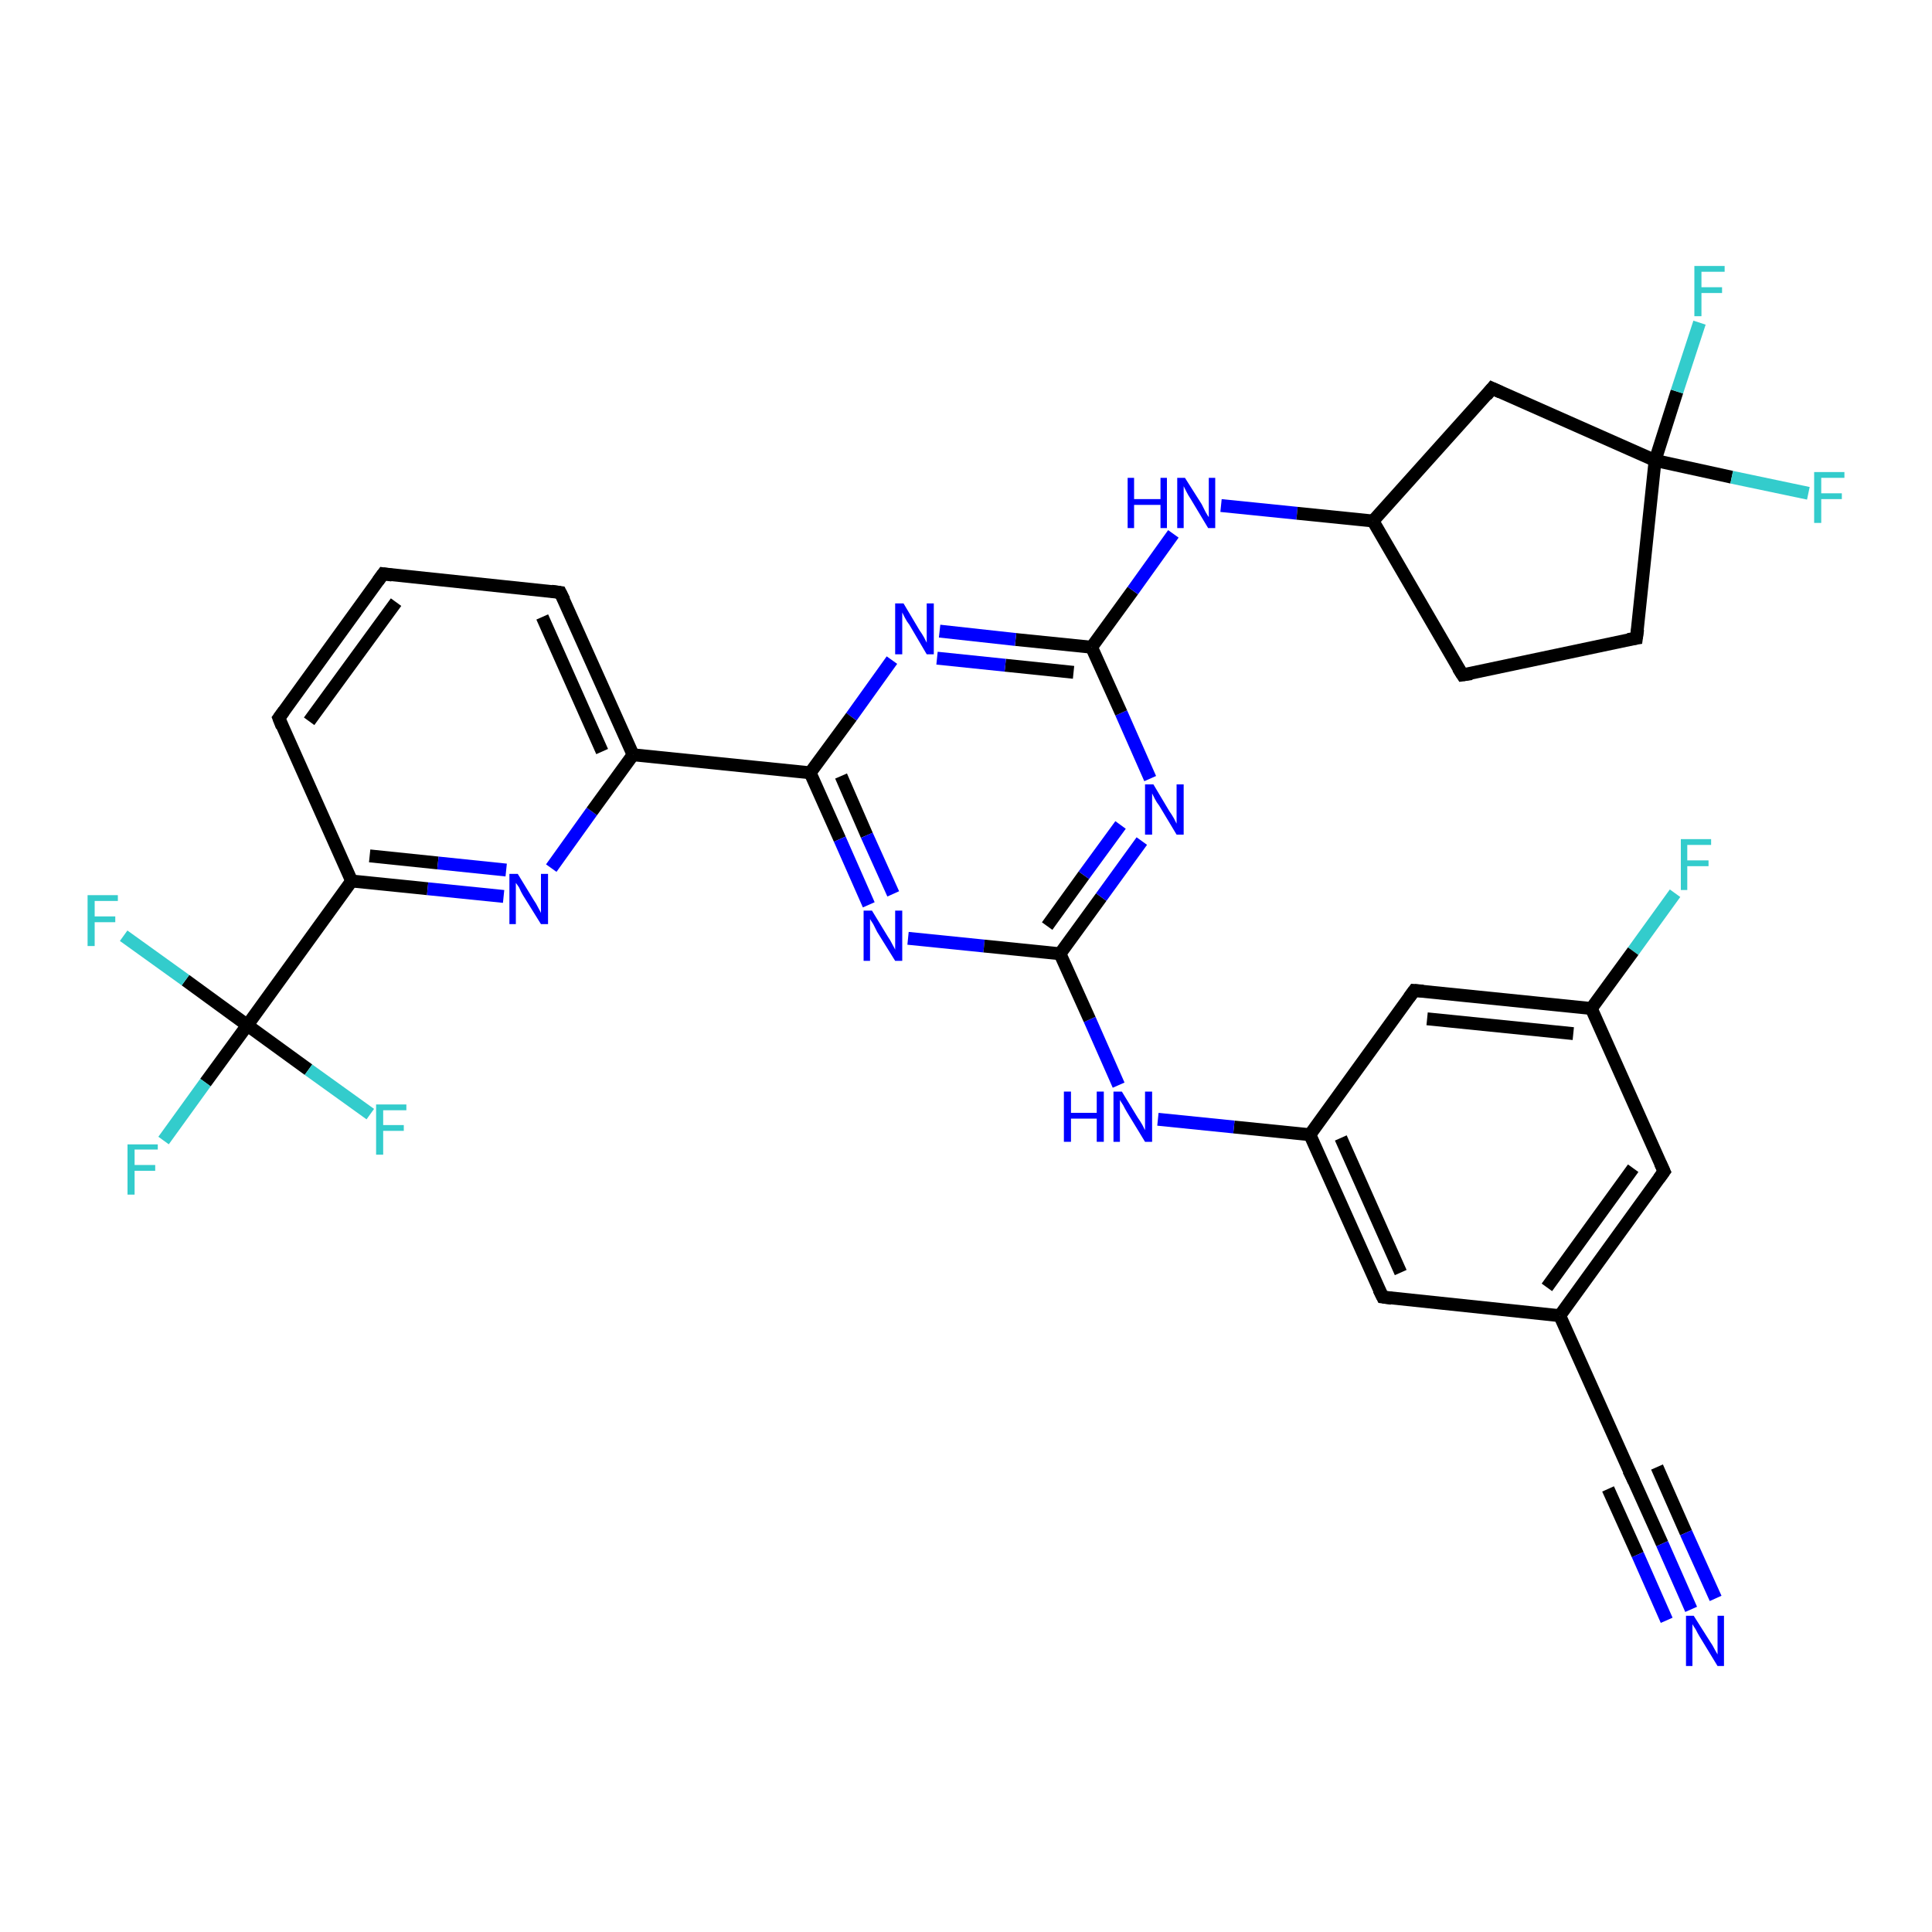 <?xml version='1.0' encoding='iso-8859-1'?>
<svg version='1.1' baseProfile='full'
              xmlns='http://www.w3.org/2000/svg'
                      xmlns:rdkit='http://www.rdkit.org/xml'
                      xmlns:xlink='http://www.w3.org/1999/xlink'
                  xml:space='preserve'
width='300px' height='300px' viewBox='0 0 300 300'>
<!-- END OF HEADER -->
<rect style='opacity:1.0;fill:#FFFFFF;stroke:none' width='300.0' height='300.0' x='0.0' y='0.0'> </rect>
<path class='bond-0 atom-0 atom-1' d='M 260.1,138.7 L 253.6,147.7' style='fill:none;fill-rule:evenodd;stroke:#33CCCC;stroke-width:2.0px;stroke-linecap:butt;stroke-linejoin:miter;stroke-opacity:1' />
<path class='bond-0 atom-0 atom-1' d='M 253.6,147.7 L 247.1,156.6' style='fill:none;fill-rule:evenodd;stroke:#000000;stroke-width:2.0px;stroke-linecap:butt;stroke-linejoin:miter;stroke-opacity:1' />
<path class='bond-1 atom-1 atom-2' d='M 247.1,156.6 L 219.6,153.8' style='fill:none;fill-rule:evenodd;stroke:#000000;stroke-width:2.0px;stroke-linecap:butt;stroke-linejoin:miter;stroke-opacity:1' />
<path class='bond-1 atom-1 atom-2' d='M 244.3,160.5 L 221.6,158.2' style='fill:none;fill-rule:evenodd;stroke:#000000;stroke-width:2.0px;stroke-linecap:butt;stroke-linejoin:miter;stroke-opacity:1' />
<path class='bond-2 atom-2 atom-3' d='M 219.6,153.8 L 203.4,176.2' style='fill:none;fill-rule:evenodd;stroke:#000000;stroke-width:2.0px;stroke-linecap:butt;stroke-linejoin:miter;stroke-opacity:1' />
<path class='bond-3 atom-3 atom-4' d='M 203.4,176.2 L 191.6,175.0' style='fill:none;fill-rule:evenodd;stroke:#000000;stroke-width:2.0px;stroke-linecap:butt;stroke-linejoin:miter;stroke-opacity:1' />
<path class='bond-3 atom-3 atom-4' d='M 191.6,175.0 L 179.8,173.8' style='fill:none;fill-rule:evenodd;stroke:#0000FF;stroke-width:2.0px;stroke-linecap:butt;stroke-linejoin:miter;stroke-opacity:1' />
<path class='bond-4 atom-4 atom-5' d='M 173.7,168.5 L 169.2,158.3' style='fill:none;fill-rule:evenodd;stroke:#0000FF;stroke-width:2.0px;stroke-linecap:butt;stroke-linejoin:miter;stroke-opacity:1' />
<path class='bond-4 atom-4 atom-5' d='M 169.2,158.3 L 164.6,148.1' style='fill:none;fill-rule:evenodd;stroke:#000000;stroke-width:2.0px;stroke-linecap:butt;stroke-linejoin:miter;stroke-opacity:1' />
<path class='bond-5 atom-5 atom-6' d='M 164.6,148.1 L 171.0,139.3' style='fill:none;fill-rule:evenodd;stroke:#000000;stroke-width:2.0px;stroke-linecap:butt;stroke-linejoin:miter;stroke-opacity:1' />
<path class='bond-5 atom-5 atom-6' d='M 171.0,139.3 L 177.3,130.6' style='fill:none;fill-rule:evenodd;stroke:#0000FF;stroke-width:2.0px;stroke-linecap:butt;stroke-linejoin:miter;stroke-opacity:1' />
<path class='bond-5 atom-5 atom-6' d='M 162.6,143.8 L 168.3,135.9' style='fill:none;fill-rule:evenodd;stroke:#000000;stroke-width:2.0px;stroke-linecap:butt;stroke-linejoin:miter;stroke-opacity:1' />
<path class='bond-5 atom-5 atom-6' d='M 168.3,135.9 L 174.0,128.1' style='fill:none;fill-rule:evenodd;stroke:#0000FF;stroke-width:2.0px;stroke-linecap:butt;stroke-linejoin:miter;stroke-opacity:1' />
<path class='bond-6 atom-6 atom-7' d='M 178.6,120.9 L 174.1,110.7' style='fill:none;fill-rule:evenodd;stroke:#0000FF;stroke-width:2.0px;stroke-linecap:butt;stroke-linejoin:miter;stroke-opacity:1' />
<path class='bond-6 atom-6 atom-7' d='M 174.1,110.7 L 169.5,100.5' style='fill:none;fill-rule:evenodd;stroke:#000000;stroke-width:2.0px;stroke-linecap:butt;stroke-linejoin:miter;stroke-opacity:1' />
<path class='bond-7 atom-7 atom-8' d='M 169.5,100.5 L 175.9,91.7' style='fill:none;fill-rule:evenodd;stroke:#000000;stroke-width:2.0px;stroke-linecap:butt;stroke-linejoin:miter;stroke-opacity:1' />
<path class='bond-7 atom-7 atom-8' d='M 175.9,91.7 L 182.2,82.9' style='fill:none;fill-rule:evenodd;stroke:#0000FF;stroke-width:2.0px;stroke-linecap:butt;stroke-linejoin:miter;stroke-opacity:1' />
<path class='bond-8 atom-8 atom-9' d='M 189.6,78.5 L 201.4,79.7' style='fill:none;fill-rule:evenodd;stroke:#0000FF;stroke-width:2.0px;stroke-linecap:butt;stroke-linejoin:miter;stroke-opacity:1' />
<path class='bond-8 atom-8 atom-9' d='M 201.4,79.7 L 213.2,80.9' style='fill:none;fill-rule:evenodd;stroke:#000000;stroke-width:2.0px;stroke-linecap:butt;stroke-linejoin:miter;stroke-opacity:1' />
<path class='bond-9 atom-9 atom-10' d='M 213.2,80.9 L 227.1,104.8' style='fill:none;fill-rule:evenodd;stroke:#000000;stroke-width:2.0px;stroke-linecap:butt;stroke-linejoin:miter;stroke-opacity:1' />
<path class='bond-10 atom-10 atom-11' d='M 227.1,104.8 L 254.1,99.1' style='fill:none;fill-rule:evenodd;stroke:#000000;stroke-width:2.0px;stroke-linecap:butt;stroke-linejoin:miter;stroke-opacity:1' />
<path class='bond-11 atom-11 atom-12' d='M 254.1,99.1 L 257.0,71.5' style='fill:none;fill-rule:evenodd;stroke:#000000;stroke-width:2.0px;stroke-linecap:butt;stroke-linejoin:miter;stroke-opacity:1' />
<path class='bond-12 atom-12 atom-13' d='M 257.0,71.5 L 268.9,74.1' style='fill:none;fill-rule:evenodd;stroke:#000000;stroke-width:2.0px;stroke-linecap:butt;stroke-linejoin:miter;stroke-opacity:1' />
<path class='bond-12 atom-12 atom-13' d='M 268.9,74.1 L 280.8,76.6' style='fill:none;fill-rule:evenodd;stroke:#33CCCC;stroke-width:2.0px;stroke-linecap:butt;stroke-linejoin:miter;stroke-opacity:1' />
<path class='bond-13 atom-12 atom-14' d='M 257.0,71.5 L 260.4,60.8' style='fill:none;fill-rule:evenodd;stroke:#000000;stroke-width:2.0px;stroke-linecap:butt;stroke-linejoin:miter;stroke-opacity:1' />
<path class='bond-13 atom-12 atom-14' d='M 260.4,60.8 L 263.9,50.1' style='fill:none;fill-rule:evenodd;stroke:#33CCCC;stroke-width:2.0px;stroke-linecap:butt;stroke-linejoin:miter;stroke-opacity:1' />
<path class='bond-14 atom-12 atom-15' d='M 257.0,71.5 L 231.7,60.3' style='fill:none;fill-rule:evenodd;stroke:#000000;stroke-width:2.0px;stroke-linecap:butt;stroke-linejoin:miter;stroke-opacity:1' />
<path class='bond-15 atom-7 atom-16' d='M 169.5,100.5 L 157.7,99.3' style='fill:none;fill-rule:evenodd;stroke:#000000;stroke-width:2.0px;stroke-linecap:butt;stroke-linejoin:miter;stroke-opacity:1' />
<path class='bond-15 atom-7 atom-16' d='M 157.7,99.3 L 145.9,98.0' style='fill:none;fill-rule:evenodd;stroke:#0000FF;stroke-width:2.0px;stroke-linecap:butt;stroke-linejoin:miter;stroke-opacity:1' />
<path class='bond-15 atom-7 atom-16' d='M 166.7,104.4 L 156.1,103.3' style='fill:none;fill-rule:evenodd;stroke:#000000;stroke-width:2.0px;stroke-linecap:butt;stroke-linejoin:miter;stroke-opacity:1' />
<path class='bond-15 atom-7 atom-16' d='M 156.1,103.3 L 145.5,102.2' style='fill:none;fill-rule:evenodd;stroke:#0000FF;stroke-width:2.0px;stroke-linecap:butt;stroke-linejoin:miter;stroke-opacity:1' />
<path class='bond-16 atom-16 atom-17' d='M 138.5,102.5 L 132.2,111.3' style='fill:none;fill-rule:evenodd;stroke:#0000FF;stroke-width:2.0px;stroke-linecap:butt;stroke-linejoin:miter;stroke-opacity:1' />
<path class='bond-16 atom-16 atom-17' d='M 132.2,111.3 L 125.8,120.0' style='fill:none;fill-rule:evenodd;stroke:#000000;stroke-width:2.0px;stroke-linecap:butt;stroke-linejoin:miter;stroke-opacity:1' />
<path class='bond-17 atom-17 atom-18' d='M 125.8,120.0 L 130.4,130.3' style='fill:none;fill-rule:evenodd;stroke:#000000;stroke-width:2.0px;stroke-linecap:butt;stroke-linejoin:miter;stroke-opacity:1' />
<path class='bond-17 atom-17 atom-18' d='M 130.4,130.3 L 134.9,140.5' style='fill:none;fill-rule:evenodd;stroke:#0000FF;stroke-width:2.0px;stroke-linecap:butt;stroke-linejoin:miter;stroke-opacity:1' />
<path class='bond-17 atom-17 atom-18' d='M 130.6,120.5 L 134.6,129.7' style='fill:none;fill-rule:evenodd;stroke:#000000;stroke-width:2.0px;stroke-linecap:butt;stroke-linejoin:miter;stroke-opacity:1' />
<path class='bond-17 atom-17 atom-18' d='M 134.6,129.7 L 138.7,138.8' style='fill:none;fill-rule:evenodd;stroke:#0000FF;stroke-width:2.0px;stroke-linecap:butt;stroke-linejoin:miter;stroke-opacity:1' />
<path class='bond-18 atom-17 atom-19' d='M 125.8,120.0 L 98.3,117.2' style='fill:none;fill-rule:evenodd;stroke:#000000;stroke-width:2.0px;stroke-linecap:butt;stroke-linejoin:miter;stroke-opacity:1' />
<path class='bond-19 atom-19 atom-20' d='M 98.3,117.2 L 87.0,92.0' style='fill:none;fill-rule:evenodd;stroke:#000000;stroke-width:2.0px;stroke-linecap:butt;stroke-linejoin:miter;stroke-opacity:1' />
<path class='bond-19 atom-19 atom-20' d='M 93.5,116.7 L 84.2,95.8' style='fill:none;fill-rule:evenodd;stroke:#000000;stroke-width:2.0px;stroke-linecap:butt;stroke-linejoin:miter;stroke-opacity:1' />
<path class='bond-20 atom-20 atom-21' d='M 87.0,92.0 L 59.5,89.1' style='fill:none;fill-rule:evenodd;stroke:#000000;stroke-width:2.0px;stroke-linecap:butt;stroke-linejoin:miter;stroke-opacity:1' />
<path class='bond-21 atom-21 atom-22' d='M 59.5,89.1 L 43.3,111.5' style='fill:none;fill-rule:evenodd;stroke:#000000;stroke-width:2.0px;stroke-linecap:butt;stroke-linejoin:miter;stroke-opacity:1' />
<path class='bond-21 atom-21 atom-22' d='M 61.5,93.5 L 48.0,112.0' style='fill:none;fill-rule:evenodd;stroke:#000000;stroke-width:2.0px;stroke-linecap:butt;stroke-linejoin:miter;stroke-opacity:1' />
<path class='bond-22 atom-22 atom-23' d='M 43.3,111.5 L 54.6,136.8' style='fill:none;fill-rule:evenodd;stroke:#000000;stroke-width:2.0px;stroke-linecap:butt;stroke-linejoin:miter;stroke-opacity:1' />
<path class='bond-23 atom-23 atom-24' d='M 54.6,136.8 L 66.4,138.0' style='fill:none;fill-rule:evenodd;stroke:#000000;stroke-width:2.0px;stroke-linecap:butt;stroke-linejoin:miter;stroke-opacity:1' />
<path class='bond-23 atom-23 atom-24' d='M 66.4,138.0 L 78.2,139.2' style='fill:none;fill-rule:evenodd;stroke:#0000FF;stroke-width:2.0px;stroke-linecap:butt;stroke-linejoin:miter;stroke-opacity:1' />
<path class='bond-23 atom-23 atom-24' d='M 57.4,132.9 L 68.0,134.0' style='fill:none;fill-rule:evenodd;stroke:#000000;stroke-width:2.0px;stroke-linecap:butt;stroke-linejoin:miter;stroke-opacity:1' />
<path class='bond-23 atom-23 atom-24' d='M 68.0,134.0 L 78.6,135.1' style='fill:none;fill-rule:evenodd;stroke:#0000FF;stroke-width:2.0px;stroke-linecap:butt;stroke-linejoin:miter;stroke-opacity:1' />
<path class='bond-24 atom-23 atom-25' d='M 54.6,136.8 L 38.4,159.2' style='fill:none;fill-rule:evenodd;stroke:#000000;stroke-width:2.0px;stroke-linecap:butt;stroke-linejoin:miter;stroke-opacity:1' />
<path class='bond-25 atom-25 atom-26' d='M 38.4,159.2 L 31.9,168.1' style='fill:none;fill-rule:evenodd;stroke:#000000;stroke-width:2.0px;stroke-linecap:butt;stroke-linejoin:miter;stroke-opacity:1' />
<path class='bond-25 atom-25 atom-26' d='M 31.9,168.1 L 25.4,177.1' style='fill:none;fill-rule:evenodd;stroke:#33CCCC;stroke-width:2.0px;stroke-linecap:butt;stroke-linejoin:miter;stroke-opacity:1' />
<path class='bond-26 atom-25 atom-27' d='M 38.4,159.2 L 28.8,152.2' style='fill:none;fill-rule:evenodd;stroke:#000000;stroke-width:2.0px;stroke-linecap:butt;stroke-linejoin:miter;stroke-opacity:1' />
<path class='bond-26 atom-25 atom-27' d='M 28.8,152.2 L 19.2,145.3' style='fill:none;fill-rule:evenodd;stroke:#33CCCC;stroke-width:2.0px;stroke-linecap:butt;stroke-linejoin:miter;stroke-opacity:1' />
<path class='bond-27 atom-25 atom-28' d='M 38.4,159.2 L 47.9,166.1' style='fill:none;fill-rule:evenodd;stroke:#000000;stroke-width:2.0px;stroke-linecap:butt;stroke-linejoin:miter;stroke-opacity:1' />
<path class='bond-27 atom-25 atom-28' d='M 47.9,166.1 L 57.5,173.0' style='fill:none;fill-rule:evenodd;stroke:#33CCCC;stroke-width:2.0px;stroke-linecap:butt;stroke-linejoin:miter;stroke-opacity:1' />
<path class='bond-28 atom-3 atom-29' d='M 203.4,176.2 L 214.7,201.4' style='fill:none;fill-rule:evenodd;stroke:#000000;stroke-width:2.0px;stroke-linecap:butt;stroke-linejoin:miter;stroke-opacity:1' />
<path class='bond-28 atom-3 atom-29' d='M 208.2,176.7 L 217.5,197.6' style='fill:none;fill-rule:evenodd;stroke:#000000;stroke-width:2.0px;stroke-linecap:butt;stroke-linejoin:miter;stroke-opacity:1' />
<path class='bond-29 atom-29 atom-30' d='M 214.7,201.4 L 242.2,204.3' style='fill:none;fill-rule:evenodd;stroke:#000000;stroke-width:2.0px;stroke-linecap:butt;stroke-linejoin:miter;stroke-opacity:1' />
<path class='bond-30 atom-30 atom-31' d='M 242.2,204.3 L 258.4,181.9' style='fill:none;fill-rule:evenodd;stroke:#000000;stroke-width:2.0px;stroke-linecap:butt;stroke-linejoin:miter;stroke-opacity:1' />
<path class='bond-30 atom-30 atom-31' d='M 240.2,199.9 L 253.6,181.4' style='fill:none;fill-rule:evenodd;stroke:#000000;stroke-width:2.0px;stroke-linecap:butt;stroke-linejoin:miter;stroke-opacity:1' />
<path class='bond-31 atom-30 atom-32' d='M 242.2,204.3 L 253.5,229.5' style='fill:none;fill-rule:evenodd;stroke:#000000;stroke-width:2.0px;stroke-linecap:butt;stroke-linejoin:miter;stroke-opacity:1' />
<path class='bond-32 atom-32 atom-33' d='M 253.5,229.5 L 258.1,239.7' style='fill:none;fill-rule:evenodd;stroke:#000000;stroke-width:2.0px;stroke-linecap:butt;stroke-linejoin:miter;stroke-opacity:1' />
<path class='bond-32 atom-32 atom-33' d='M 258.1,239.7 L 262.6,249.9' style='fill:none;fill-rule:evenodd;stroke:#0000FF;stroke-width:2.0px;stroke-linecap:butt;stroke-linejoin:miter;stroke-opacity:1' />
<path class='bond-32 atom-32 atom-33' d='M 257.3,227.8 L 261.8,238.0' style='fill:none;fill-rule:evenodd;stroke:#000000;stroke-width:2.0px;stroke-linecap:butt;stroke-linejoin:miter;stroke-opacity:1' />
<path class='bond-32 atom-32 atom-33' d='M 261.8,238.0 L 266.4,248.2' style='fill:none;fill-rule:evenodd;stroke:#0000FF;stroke-width:2.0px;stroke-linecap:butt;stroke-linejoin:miter;stroke-opacity:1' />
<path class='bond-32 atom-32 atom-33' d='M 249.7,231.2 L 254.3,241.4' style='fill:none;fill-rule:evenodd;stroke:#000000;stroke-width:2.0px;stroke-linecap:butt;stroke-linejoin:miter;stroke-opacity:1' />
<path class='bond-32 atom-32 atom-33' d='M 254.3,241.4 L 258.8,251.6' style='fill:none;fill-rule:evenodd;stroke:#0000FF;stroke-width:2.0px;stroke-linecap:butt;stroke-linejoin:miter;stroke-opacity:1' />
<path class='bond-33 atom-31 atom-1' d='M 258.4,181.9 L 247.1,156.6' style='fill:none;fill-rule:evenodd;stroke:#000000;stroke-width:2.0px;stroke-linecap:butt;stroke-linejoin:miter;stroke-opacity:1' />
<path class='bond-34 atom-18 atom-5' d='M 141.0,145.7 L 152.8,146.9' style='fill:none;fill-rule:evenodd;stroke:#0000FF;stroke-width:2.0px;stroke-linecap:butt;stroke-linejoin:miter;stroke-opacity:1' />
<path class='bond-34 atom-18 atom-5' d='M 152.8,146.9 L 164.6,148.1' style='fill:none;fill-rule:evenodd;stroke:#000000;stroke-width:2.0px;stroke-linecap:butt;stroke-linejoin:miter;stroke-opacity:1' />
<path class='bond-35 atom-24 atom-19' d='M 85.6,134.8 L 91.9,126.0' style='fill:none;fill-rule:evenodd;stroke:#0000FF;stroke-width:2.0px;stroke-linecap:butt;stroke-linejoin:miter;stroke-opacity:1' />
<path class='bond-35 atom-24 atom-19' d='M 91.9,126.0 L 98.3,117.2' style='fill:none;fill-rule:evenodd;stroke:#000000;stroke-width:2.0px;stroke-linecap:butt;stroke-linejoin:miter;stroke-opacity:1' />
<path class='bond-36 atom-15 atom-9' d='M 231.7,60.3 L 213.2,80.9' style='fill:none;fill-rule:evenodd;stroke:#000000;stroke-width:2.0px;stroke-linecap:butt;stroke-linejoin:miter;stroke-opacity:1' />
<path d='M 221.0,153.9 L 219.6,153.8 L 218.8,154.9' style='fill:none;stroke:#000000;stroke-width:2.0px;stroke-linecap:butt;stroke-linejoin:miter;stroke-opacity:1;' />
<path d='M 226.4,103.7 L 227.1,104.8 L 228.5,104.6' style='fill:none;stroke:#000000;stroke-width:2.0px;stroke-linecap:butt;stroke-linejoin:miter;stroke-opacity:1;' />
<path d='M 252.8,99.3 L 254.1,99.1 L 254.3,97.7' style='fill:none;stroke:#000000;stroke-width:2.0px;stroke-linecap:butt;stroke-linejoin:miter;stroke-opacity:1;' />
<path d='M 233.0,60.9 L 231.7,60.3 L 230.8,61.4' style='fill:none;stroke:#000000;stroke-width:2.0px;stroke-linecap:butt;stroke-linejoin:miter;stroke-opacity:1;' />
<path d='M 87.6,93.2 L 87.0,92.0 L 85.6,91.8' style='fill:none;stroke:#000000;stroke-width:2.0px;stroke-linecap:butt;stroke-linejoin:miter;stroke-opacity:1;' />
<path d='M 60.9,89.3 L 59.5,89.1 L 58.7,90.2' style='fill:none;stroke:#000000;stroke-width:2.0px;stroke-linecap:butt;stroke-linejoin:miter;stroke-opacity:1;' />
<path d='M 44.1,110.4 L 43.3,111.5 L 43.8,112.8' style='fill:none;stroke:#000000;stroke-width:2.0px;stroke-linecap:butt;stroke-linejoin:miter;stroke-opacity:1;' />
<path d='M 214.1,200.2 L 214.7,201.4 L 216.1,201.6' style='fill:none;stroke:#000000;stroke-width:2.0px;stroke-linecap:butt;stroke-linejoin:miter;stroke-opacity:1;' />
<path d='M 257.6,183.0 L 258.4,181.9 L 257.8,180.6' style='fill:none;stroke:#000000;stroke-width:2.0px;stroke-linecap:butt;stroke-linejoin:miter;stroke-opacity:1;' />
<path d='M 252.9,228.3 L 253.5,229.5 L 253.7,230.0' style='fill:none;stroke:#000000;stroke-width:2.0px;stroke-linecap:butt;stroke-linejoin:miter;stroke-opacity:1;' />
<path class='atom-0' d='M 261.0 130.3
L 265.7 130.3
L 265.7 131.2
L 262.0 131.2
L 262.0 133.6
L 265.3 133.6
L 265.3 134.5
L 262.0 134.5
L 262.0 138.2
L 261.0 138.2
L 261.0 130.3
' fill='#33CCCC'/>
<path class='atom-4' d='M 165.2 169.5
L 166.3 169.5
L 166.3 172.8
L 170.3 172.8
L 170.3 169.5
L 171.4 169.5
L 171.4 177.3
L 170.3 177.3
L 170.3 173.7
L 166.3 173.7
L 166.3 177.3
L 165.2 177.3
L 165.2 169.5
' fill='#0000FF'/>
<path class='atom-4' d='M 174.2 169.5
L 176.7 173.6
Q 177.0 174.0, 177.4 174.7
Q 177.8 175.5, 177.8 175.5
L 177.8 169.5
L 178.9 169.5
L 178.9 177.3
L 177.8 177.3
L 175.0 172.7
Q 174.7 172.2, 174.4 171.6
Q 174.0 171.0, 173.9 170.8
L 173.9 177.3
L 172.9 177.3
L 172.9 169.5
L 174.2 169.5
' fill='#0000FF'/>
<path class='atom-6' d='M 179.1 121.8
L 181.6 126.0
Q 181.9 126.4, 182.3 127.1
Q 182.7 127.9, 182.7 127.9
L 182.7 121.8
L 183.8 121.8
L 183.8 129.6
L 182.7 129.6
L 180.0 125.1
Q 179.6 124.6, 179.3 124.0
Q 179.0 123.4, 178.9 123.2
L 178.9 129.6
L 177.8 129.6
L 177.8 121.8
L 179.1 121.8
' fill='#0000FF'/>
<path class='atom-8' d='M 175.1 74.2
L 176.1 74.2
L 176.1 77.5
L 180.2 77.5
L 180.2 74.2
L 181.2 74.2
L 181.2 82.0
L 180.2 82.0
L 180.2 78.4
L 176.1 78.4
L 176.1 82.0
L 175.1 82.0
L 175.1 74.2
' fill='#0000FF'/>
<path class='atom-8' d='M 184.0 74.2
L 186.6 78.3
Q 186.8 78.7, 187.2 79.5
Q 187.6 80.2, 187.7 80.3
L 187.7 74.2
L 188.7 74.2
L 188.7 82.0
L 187.6 82.0
L 184.9 77.5
Q 184.5 76.9, 184.2 76.3
Q 183.9 75.7, 183.8 75.5
L 183.8 82.0
L 182.8 82.0
L 182.8 74.2
L 184.0 74.2
' fill='#0000FF'/>
<path class='atom-13' d='M 281.7 73.3
L 286.4 73.3
L 286.4 74.2
L 282.8 74.2
L 282.8 76.6
L 286.0 76.6
L 286.0 77.5
L 282.8 77.5
L 282.8 81.2
L 281.7 81.2
L 281.7 73.3
' fill='#33CCCC'/>
<path class='atom-14' d='M 263.1 41.3
L 267.8 41.3
L 267.8 42.2
L 264.2 42.2
L 264.2 44.6
L 267.4 44.6
L 267.4 45.5
L 264.2 45.5
L 264.2 49.1
L 263.1 49.1
L 263.1 41.3
' fill='#33CCCC'/>
<path class='atom-16' d='M 140.3 93.7
L 142.8 97.9
Q 143.1 98.3, 143.5 99.0
Q 143.9 99.8, 143.9 99.8
L 143.9 93.7
L 145.0 93.7
L 145.0 101.6
L 143.9 101.6
L 141.2 97.0
Q 140.8 96.5, 140.5 95.9
Q 140.2 95.3, 140.1 95.1
L 140.1 101.6
L 139.0 101.6
L 139.0 93.7
L 140.3 93.7
' fill='#0000FF'/>
<path class='atom-18' d='M 135.4 141.4
L 137.9 145.5
Q 138.2 145.9, 138.6 146.7
Q 139.0 147.4, 139.0 147.5
L 139.0 141.4
L 140.1 141.4
L 140.1 149.2
L 139.0 149.2
L 136.2 144.7
Q 135.9 144.1, 135.6 143.5
Q 135.2 142.9, 135.1 142.7
L 135.1 149.2
L 134.1 149.2
L 134.1 141.4
L 135.4 141.4
' fill='#0000FF'/>
<path class='atom-24' d='M 80.4 135.7
L 82.9 139.8
Q 83.2 140.2, 83.6 141.0
Q 84.0 141.7, 84.0 141.8
L 84.0 135.7
L 85.1 135.7
L 85.1 143.5
L 84.0 143.5
L 81.2 139.0
Q 80.9 138.5, 80.6 137.8
Q 80.2 137.2, 80.1 137.1
L 80.1 143.5
L 79.1 143.5
L 79.1 135.7
L 80.4 135.7
' fill='#0000FF'/>
<path class='atom-26' d='M 19.8 177.7
L 24.5 177.7
L 24.5 178.5
L 20.9 178.5
L 20.9 180.9
L 24.1 180.9
L 24.1 181.8
L 20.9 181.8
L 20.9 185.5
L 19.8 185.5
L 19.8 177.7
' fill='#33CCCC'/>
<path class='atom-27' d='M 13.6 139.0
L 18.3 139.0
L 18.3 139.9
L 14.7 139.9
L 14.7 142.3
L 17.9 142.3
L 17.9 143.2
L 14.7 143.2
L 14.7 146.9
L 13.6 146.9
L 13.6 139.0
' fill='#33CCCC'/>
<path class='atom-28' d='M 58.4 171.5
L 63.1 171.5
L 63.1 172.4
L 59.5 172.4
L 59.5 174.7
L 62.7 174.7
L 62.7 175.6
L 59.5 175.6
L 59.5 179.3
L 58.4 179.3
L 58.4 171.5
' fill='#33CCCC'/>
<path class='atom-33' d='M 263.0 250.9
L 265.6 255.0
Q 265.9 255.4, 266.3 256.2
Q 266.7 256.9, 266.7 256.9
L 266.7 250.9
L 267.7 250.9
L 267.7 258.7
L 266.7 258.7
L 263.9 254.1
Q 263.6 253.6, 263.3 253.0
Q 262.9 252.4, 262.8 252.2
L 262.8 258.7
L 261.8 258.7
L 261.8 250.9
L 263.0 250.9
' fill='#0000FF'/>
</svg>
